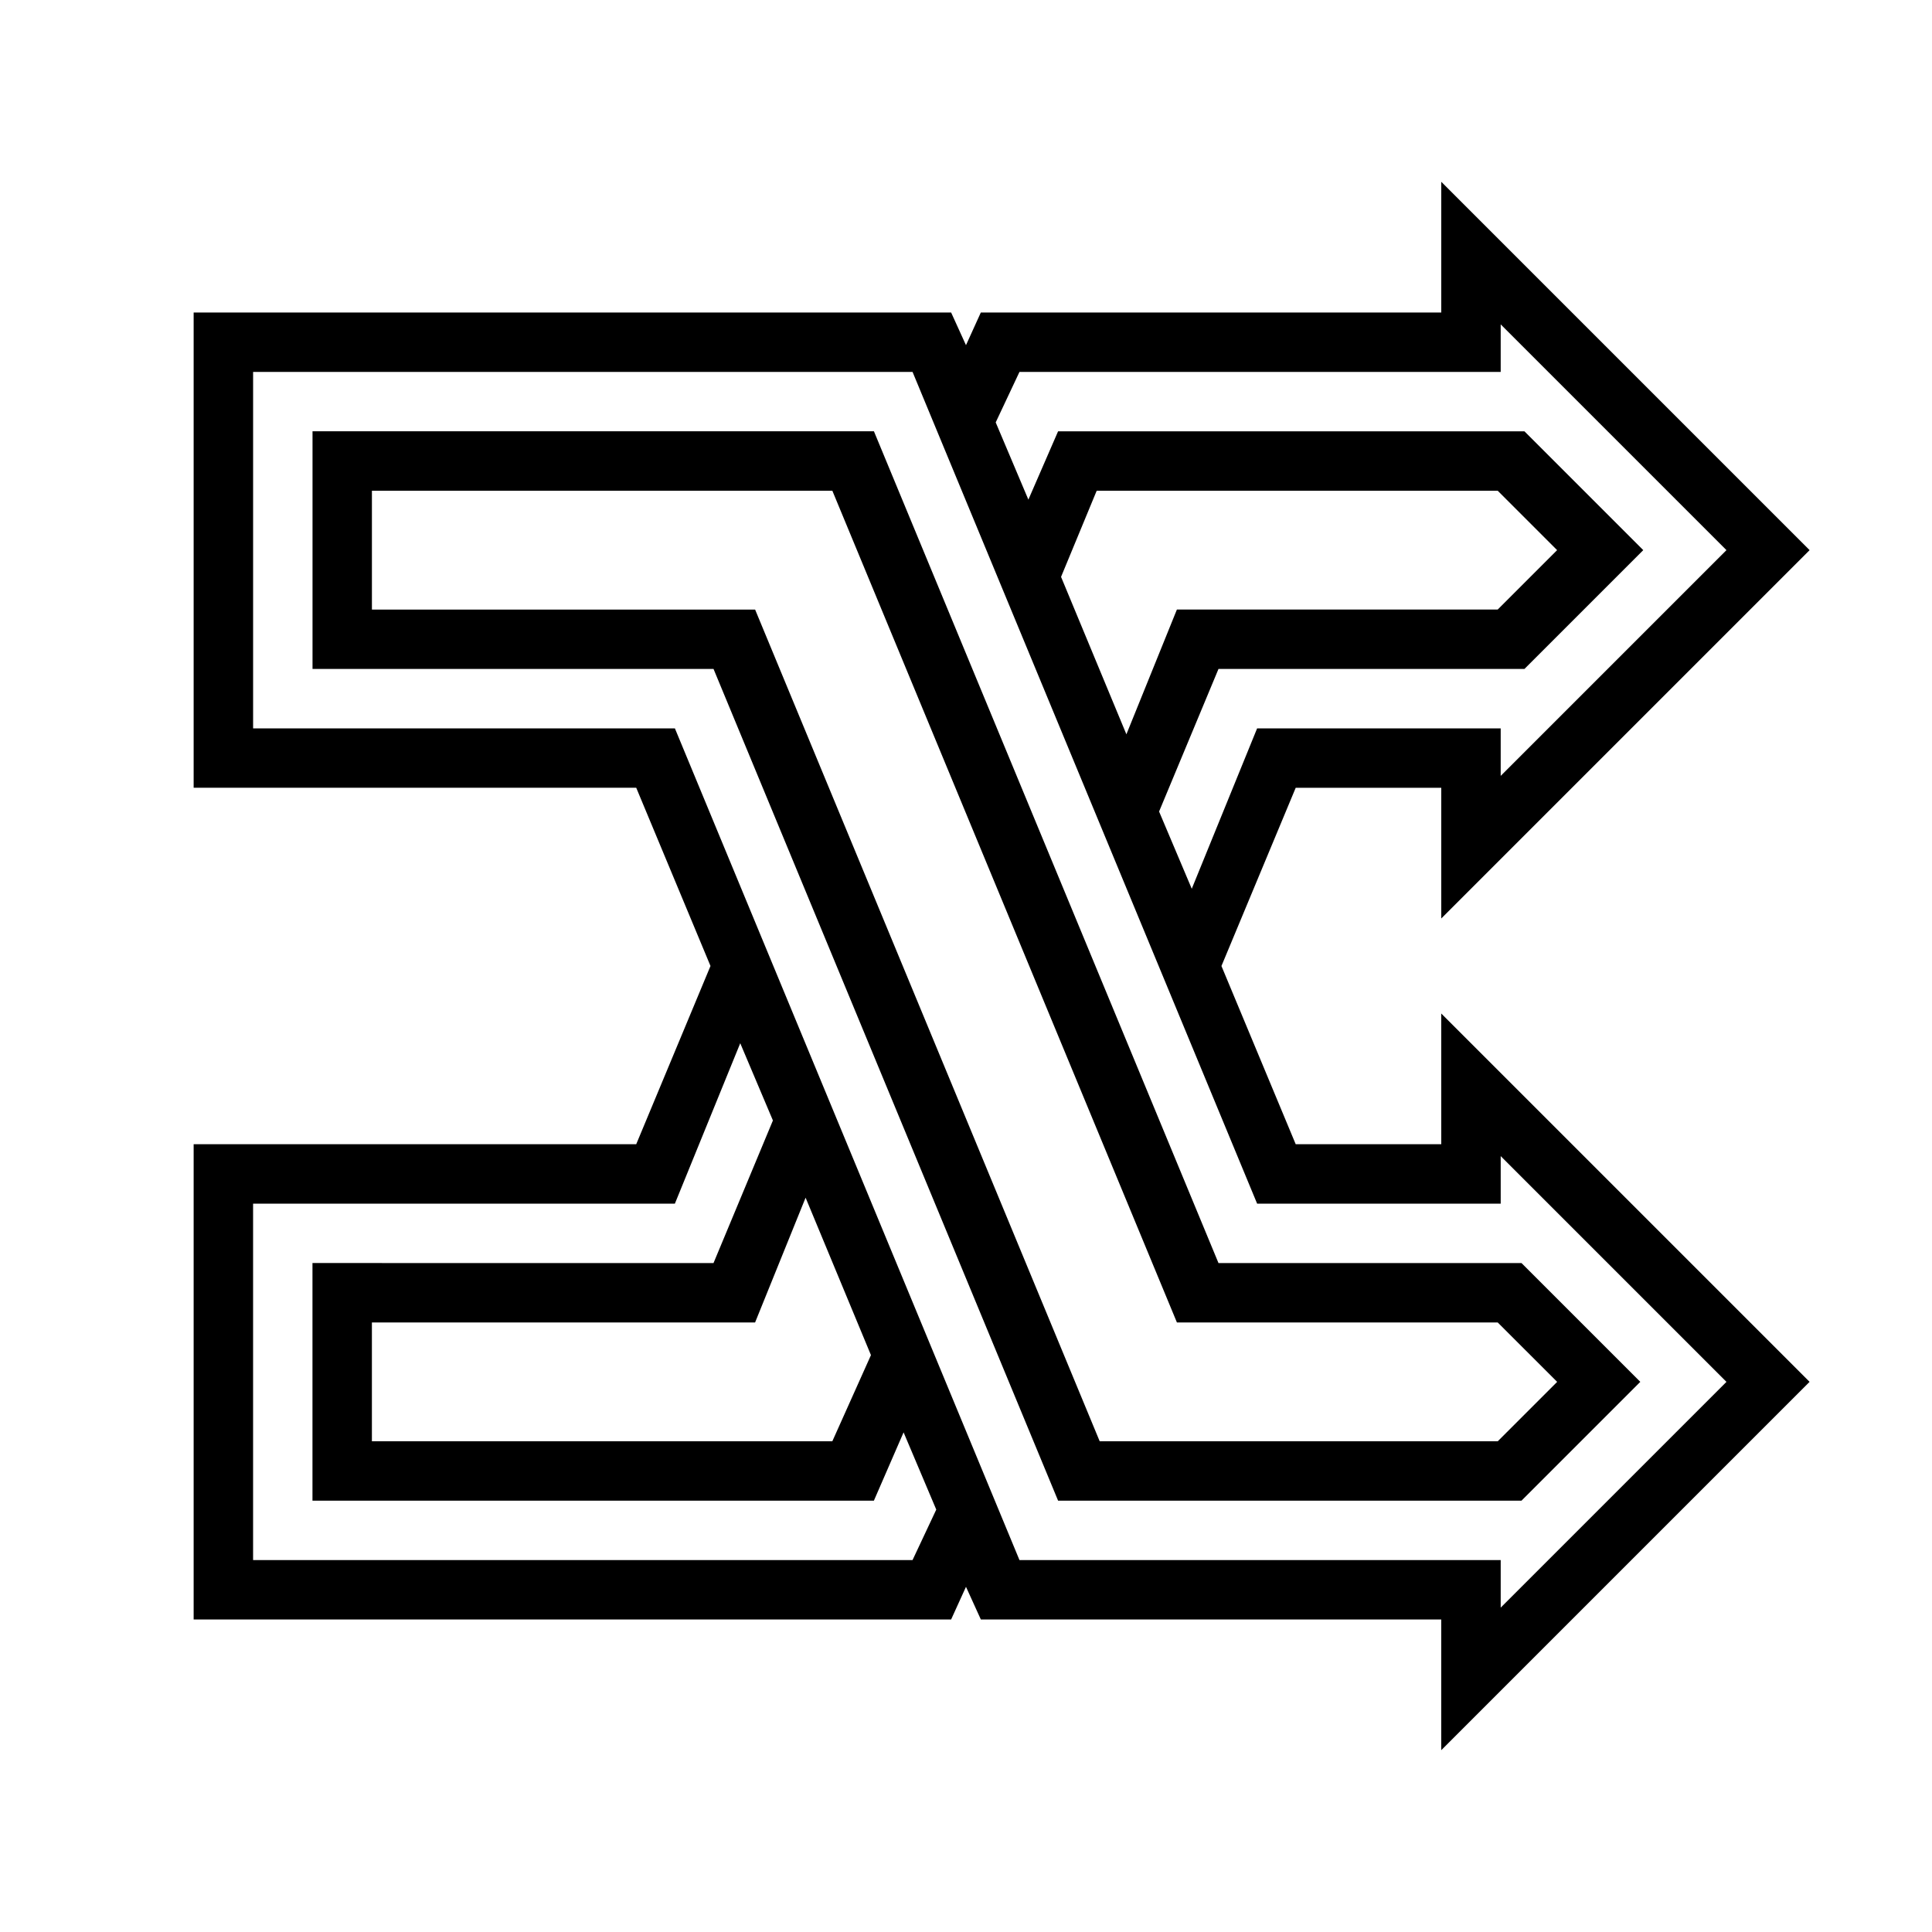 <?xml version="1.0" encoding="UTF-8"?>
<!-- Uploaded to: ICON Repo, www.svgrepo.com, Generator: ICON Repo Mixer Tools -->
<svg fill="#000000" width="800px" height="800px" version="1.1" viewBox="144 144 512 512" xmlns="http://www.w3.org/2000/svg">
 <path d="m525.95 447.23h-38.574l-19.68-47.23 19.68-47.23 38.574-0.004v34.637l97.613-97.613-97.613-97.613v34.637h-122.02l-3.934 8.66-3.938-8.66h-200.74v125.95h117.29l19.68 47.23-19.68 47.23-117.29 0.004v125.95h200.74l3.938-8.66 3.938 8.66h122.01v34.637l97.613-97.613-97.613-97.613zm-111.78-204.67h127.53v-12.594l59.828 59.828-59.828 59.824v-12.594h-64.551l-17.32 42.508-8.66-20.469 15.742-37.785h81.082l31.488-31.488-31.488-31.488h-123.59l-7.871 18.105-8.66-20.469zm11.02 54.316 9.445-22.828h106.27l15.742 15.742-15.742 15.742-85.016 0.004-13.383 33.062zm-39.359 260.56h-174.76v-94.461h111.78l17.32-42.508 8.66 20.469-15.742 37.785-106.28-0.004v62.977h148.78l7.871-18.105 8.66 20.469zm-11.02-54.316-10.234 22.828h-122.02v-31.488h101.55l13.383-33.062zm166.89-52.742 59.828 59.828-59.828 59.828v-12.598h-127.53l-91.316-220.41h-111.78v-94.465h174.76l91.316 220.42h64.551zm-166.1-192.08h-148.78v62.977h106.27l91.316 220.42h122.8l31.488-31.488-31.488-31.488h-80.297zm181.06 251.91-15.742 15.742h-105.49l-91.316-220.41h-101.55v-31.488h122.02l91.316 220.42h85.02z"/>
</svg>